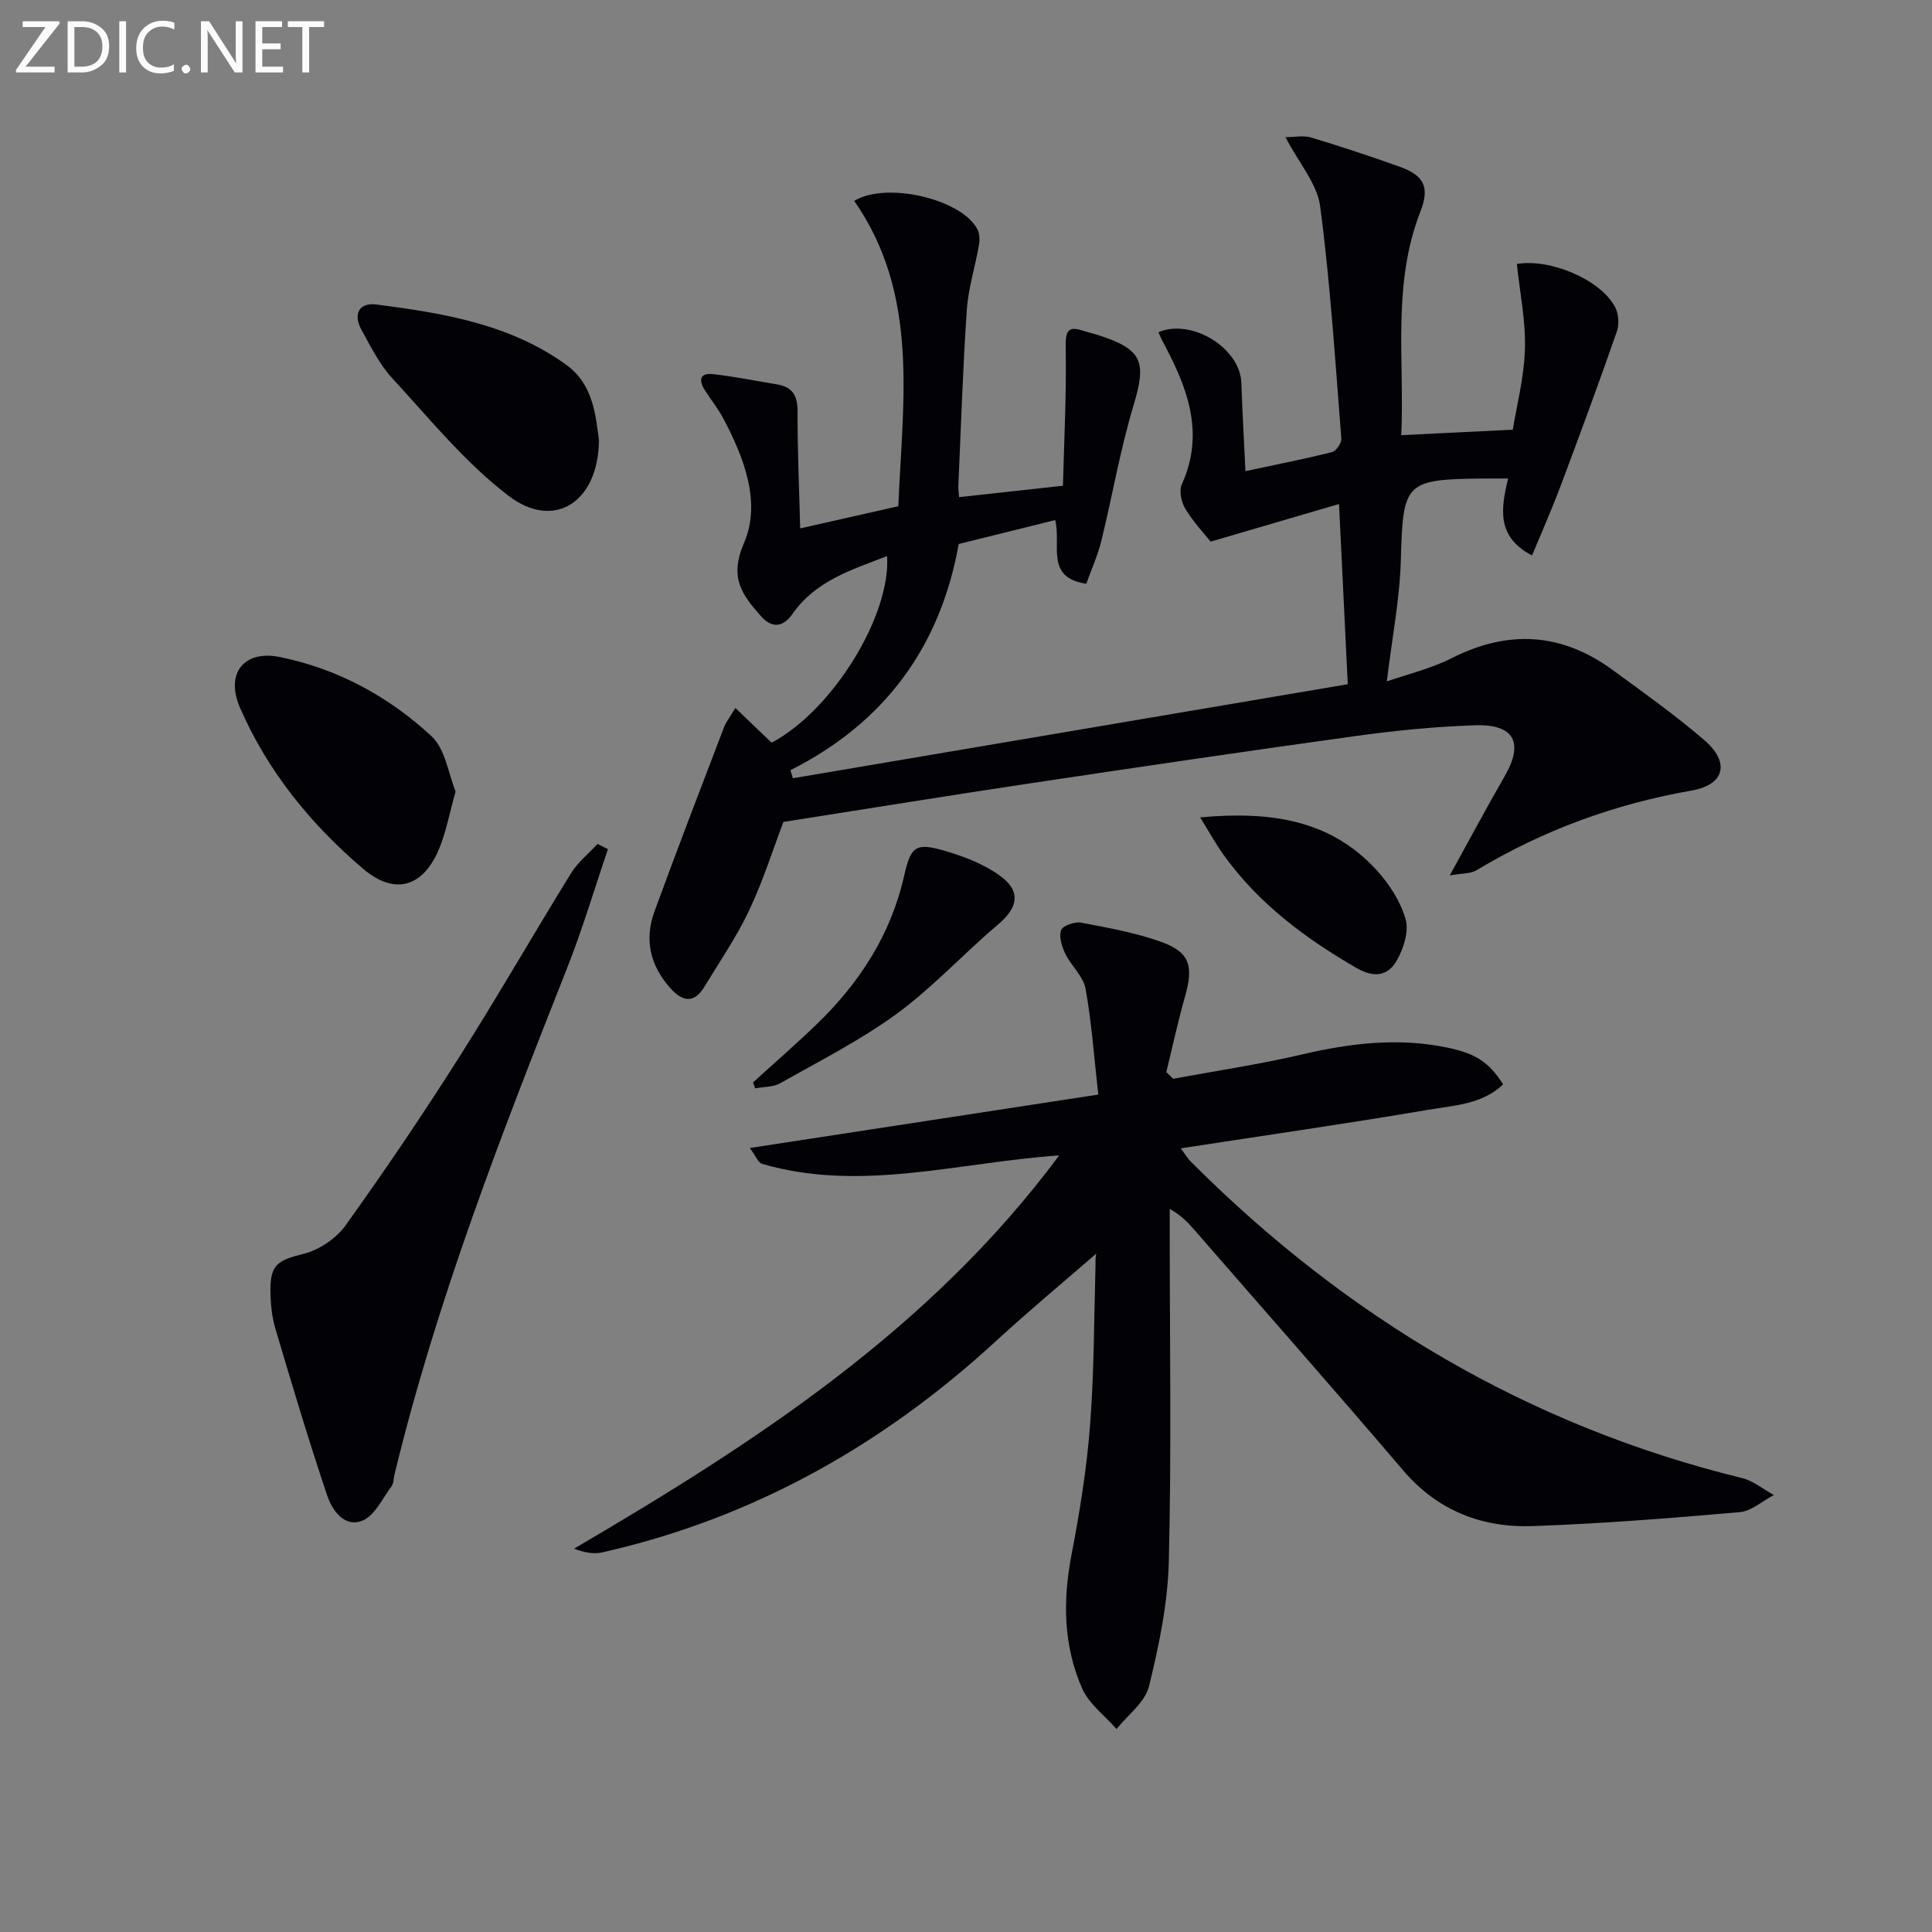 <svg enable-background="new 0 0 400 400" viewBox="0 0 400 400" xmlns="http://www.w3.org/2000/svg"><rect x="0" y="0" width="400" height="400" fill="#808080" stroke="none"/><path d="m266.14 28.4c1.94 0 3.76-.4 5.31.07 6.19 1.87 12.35 3.9 18.44 6.09 4.99 1.8 6.14 4.26 4.19 9.24-5.9 15.1-3.27 30.78-3.96 46.3 7.68-.38 14.73-.72 23.09-1.14.77-4.79 2.33-10.73 2.51-16.71.18-5.84-1.06-11.73-1.67-17.6 6.87-1.14 17.11 3.12 20.28 8.81.78 1.39.95 3.64.43 5.15-3.75 10.76-7.69 21.45-11.7 32.12-1.79 4.76-3.86 9.42-5.87 14.27-7.43-3.88-6.43-9.7-4.96-15.93-1.91 0-3.39-.01-4.87 0-16.55.14-16.88.78-17.33 16.82-.23 8.19-1.84 16.35-2.91 25.19 4.12-1.44 9.06-2.6 13.47-4.83 11.69-5.91 22.7-5.26 33.23 2.42 6.45 4.7 12.96 9.35 19.01 14.54 5.38 4.61 4.32 9.26-2.63 10.47-15.92 2.79-30.72 8.2-44.53 16.51-1.22.73-2.96.6-5.51 1.06 4.15-7.52 7.63-14.09 11.35-20.51 4.02-6.94 2.05-10.85-6.12-10.58-8.12.27-16.25 1.06-24.3 2.17-22.53 3.11-45.04 6.44-67.54 9.81-16.89 2.53-33.76 5.27-51.36 8.03-2.05 5.4-4.13 12.03-7.06 18.26-2.6 5.52-6.11 10.61-9.28 15.85-2.22 3.67-4.66 3.03-7.14.22-4.11-4.64-5.33-9.99-3.22-15.76 4.67-12.77 9.55-25.46 14.41-38.16.45-1.17 1.28-2.2 2.35-4 2.76 2.64 5.1 4.88 7.51 7.19 12.75-6.8 24.7-26.41 23.9-38.64-7.35 2.86-14.78 5.09-19.58 11.97-1.84 2.64-4.16 3.18-6.56.44-3.87-4.42-6.61-7.88-3.47-15.15 3.59-8.34.01-17.64-4.31-25.78-1.09-2.05-2.57-3.88-3.82-5.84-1.31-2.06-1.03-3.63 1.72-3.31 4.43.51 8.82 1.39 13.22 2.12 3.16.52 4.28 2.28 4.27 5.55-.04 7.92.33 15.84.54 24.27 7.38-1.67 13.62-3.08 20.32-4.59.88-21.76 4.45-43.7-9.13-63.22 6.66-4.06 22.17-.38 25.47 5.82.48.91.54 2.23.36 3.28-.78 4.5-2.21 8.93-2.52 13.45-.83 12.1-1.21 24.24-1.75 36.36-.04.8.1 1.61.16 2.43 6.84-.75 13.43-1.47 21.49-2.36.22-8.86.75-18.88.57-28.89-.07-3.67.87-4.11 3.83-3.14.94.31 1.92.52 2.86.82 9.27 2.99 10.09 5.49 7.33 14.66-2.76 9.16-4.35 18.66-6.64 27.96-.74 3.02-2.06 5.9-3.12 8.88-8.63-1.27-5.11-8.12-6.44-13.18-6.65 1.65-13.18 3.26-19.97 4.95-3.79 21.26-15.32 37-34.84 46.83.17.56.34 1.12.51 1.67 38.58-6.54 77.16-13.08 114.88-19.47-.59-12.17-1.17-24.05-1.81-37.31-8.78 2.57-17.44 5.11-26.58 7.79-1.29-1.63-3.55-4.02-5.23-6.78-.84-1.38-1.35-3.74-.74-5.08 4.91-10.85 1.01-20.36-4.05-29.77-.3-.56-.52-1.16-.78-1.74 6.95-2.91 16.93 3.35 17.16 10.49.19 5.95.55 11.9.85 18.29 6.43-1.38 12.22-2.52 17.93-3.95.85-.21 1.99-1.89 1.92-2.8-1.27-16.04-2.28-32.12-4.38-48.06-.61-4.7-4.41-9-7.19-14.34z" fill="#010106"/><path d="m242.9 223.35c8.92-1.65 17.91-2.99 26.73-5.05 10-2.34 19.93-3.52 30.09-1.39 5.78 1.21 8.53 2.97 11.49 7.6-4.36 4.16-10.22 4.36-15.58 5.27-16.85 2.87-33.77 5.29-51.16 7.97.7.93 1.31 1.98 2.14 2.82 32.1 32.13 69.73 54.59 114.06 65.45 2.34.57 4.39 2.31 6.58 3.51-2.35 1.23-4.62 3.33-7.05 3.54-14.23 1.25-28.48 2.37-42.75 2.89-10.59.39-19.79-3.15-26.97-11.57-14.15-16.59-28.58-32.95-42.89-49.4-1.4-1.61-2.8-3.24-5.41-4.7v4.99c0 22.66.37 45.34-.19 67.99-.21 8.68-2.03 17.44-4.12 25.91-.81 3.28-4.39 5.88-6.7 8.8-2.43-2.78-5.71-5.19-7.13-8.42-3.91-8.89-4.01-18.25-2.17-27.82 1.7-8.78 3.12-17.67 3.81-26.58.85-10.94.82-21.94 1.13-32.92.04-1.58-.14-3.16.81-3.26-7.12 6.19-14.38 12.21-21.32 18.59-23.48 21.61-50.38 36.78-81.63 43.84-1.74.39-3.65.05-5.82-.77 37.54-22.01 73.66-45.36 100.45-81.43-21.09 1.48-41.16 7.69-61.52 1.75-.83-.24-1.32-1.66-2.53-3.28 24.33-3.73 47.92-7.35 72.14-11.06-.93-8.19-1.39-15.15-2.65-21.96-.47-2.55-2.95-4.67-4.16-7.16-.72-1.49-1.38-3.54-.89-4.92.33-.93 2.84-1.8 4.16-1.55 5.66 1.08 11.42 2.09 16.79 4.06 5.74 2.11 6.46 5.03 4.73 11.14-1.48 5.2-2.61 10.49-3.9 15.74.47.45.95.92 1.43 1.38z" fill="#010106"/><path d="m125.87 175.81c-2.81 8.23-5.28 16.6-8.48 24.68-13.6 34.38-27.01 68.82-35.73 104.86-.19.81-.15 1.78-.61 2.39-1.88 2.51-3.45 6.04-5.99 7.08-3.73 1.53-6.28-2.1-7.31-5.17-3.85-11.44-7.31-23.01-10.74-34.59-.74-2.5-1-5.22-1.02-7.84-.05-5.45 1.59-6.31 6.87-7.63 3.21-.8 6.72-3.16 8.66-5.85 8.13-11.33 15.95-22.89 23.42-34.66 8.01-12.61 15.45-25.59 23.3-38.31 1.41-2.27 3.63-4.04 5.48-6.04.72.36 1.44.72 2.15 1.08z" fill="#010106"/><path d="m94.33 163.85c-1.32 4.7-1.99 8.48-3.44 11.94-3.3 7.89-9.17 9.66-15.75 4.05-10.83-9.23-19.76-20.19-25.47-33.37-3.04-7.01.8-11.94 8.25-10.44 11.95 2.41 22.54 8.17 31.39 16.37 2.91 2.69 3.53 7.85 5.02 11.45z" fill="#010106"/><path d="m124.01 91.16c-.13 12.82-9.28 18.67-18.65 11.54-9.01-6.85-16.37-15.95-24.13-24.37-2.65-2.88-4.48-6.58-6.4-10.06-1.75-3.17-.52-5.69 3.07-5.23 13.86 1.79 27.7 4.04 39.41 12.55 5.52 4.03 6.01 10.38 6.7 15.57z" fill="#010106"/><path d="m155.9 224.11c4.38-3.99 8.86-7.88 13.13-11.99 8.9-8.59 15.41-18.57 18.18-30.86 1.39-6.19 2.49-6.83 8.51-5.07 3.91 1.15 7.93 2.7 11.2 5.04 4.55 3.26 3.91 6.63-.27 10.16-7.1 6-13.45 12.97-20.91 18.44-7.54 5.53-16.01 9.8-24.18 14.43-1.47.83-3.46.74-5.21 1.07-.15-.4-.3-.81-.45-1.22z" fill="#010106"/><path d="m248.48 169.23c14.38-1.31 26.95.39 36.57 10.97 2.61 2.87 4.93 6.46 5.97 10.12.71 2.51-.42 6.06-1.82 8.52-1.83 3.21-4.66 3.71-8.39 1.55-10.62-6.15-20.25-13.33-27.47-23.39-1.63-2.25-2.96-4.71-4.86-7.77z" fill="#010106"/><g fill="#fafbfa"><path d="m12.4 4.8-7.1 9h6v1.2h-8v-.5l6.1-8.9h-4.7v-1.2h7.6v.4z"/><path d="m14 14v-9.6h3c1.6 0 2.9.5 4 1.4s1.6 2.2 1.6 3.8-.5 3-1.6 3.9-2.4 1.5-4 1.5h-3zm1.4-8.4v8.2h1.6c1.3 0 2.4-.4 3.1-1.1s1.1-1.8 1.1-3.1-.4-2.3-1.2-3-1.8-1-3.1-1z"/><path d="m26.1 4.4v10.6h-1.4v-10.6z"/><path d="m36.1 14.6c-.8.4-1.8.6-2.9.6-1.5 0-2.7-.5-3.6-1.4s-1.4-2.2-1.4-3.8c0-1.7.5-3.1 1.5-4.1s2.3-1.6 3.9-1.6c1 0 1.8.1 2.5.4v1.4c-.8-.4-1.6-.6-2.5-.6-1.2 0-2.1.4-2.9 1.2s-1.1 1.8-1.1 3.2c0 1.3.3 2.3 1 3s1.6 1.1 2.7 1.1c1 0 2-.2 2.7-.7v1.3z"/><path d="m37.6 14.3c0-.2.1-.5.3-.6s.4-.3.6-.3c.3 0 .5.1.6.3s.3.4.3.6-.1.4-.3.6-.4.3-.6.3c-.3 0-.5-.1-.6-.3s-.3-.4-.3-.6z"/><path d="m50.2 15h-1.6l-5.3-8.2c-.2-.2-.3-.5-.4-.7 0 .2.1.7.1 1.5v7.4h-1.4v-10.6h1.7l5.2 8.1c.2.4.4.6.4.7 0-.3-.1-.8-.1-1.5v-7.3h1.4z"/><path d="m58.6 15h-5.7v-10.6h5.5v1.2h-4.1v3.4h3.8v1.2h-3.8v3.6h4.3z"/><path d="m67.1 5.6h-3.1v9.4h-1.4v-9.4h-3v-1.2h7.5z"/></g></svg>
